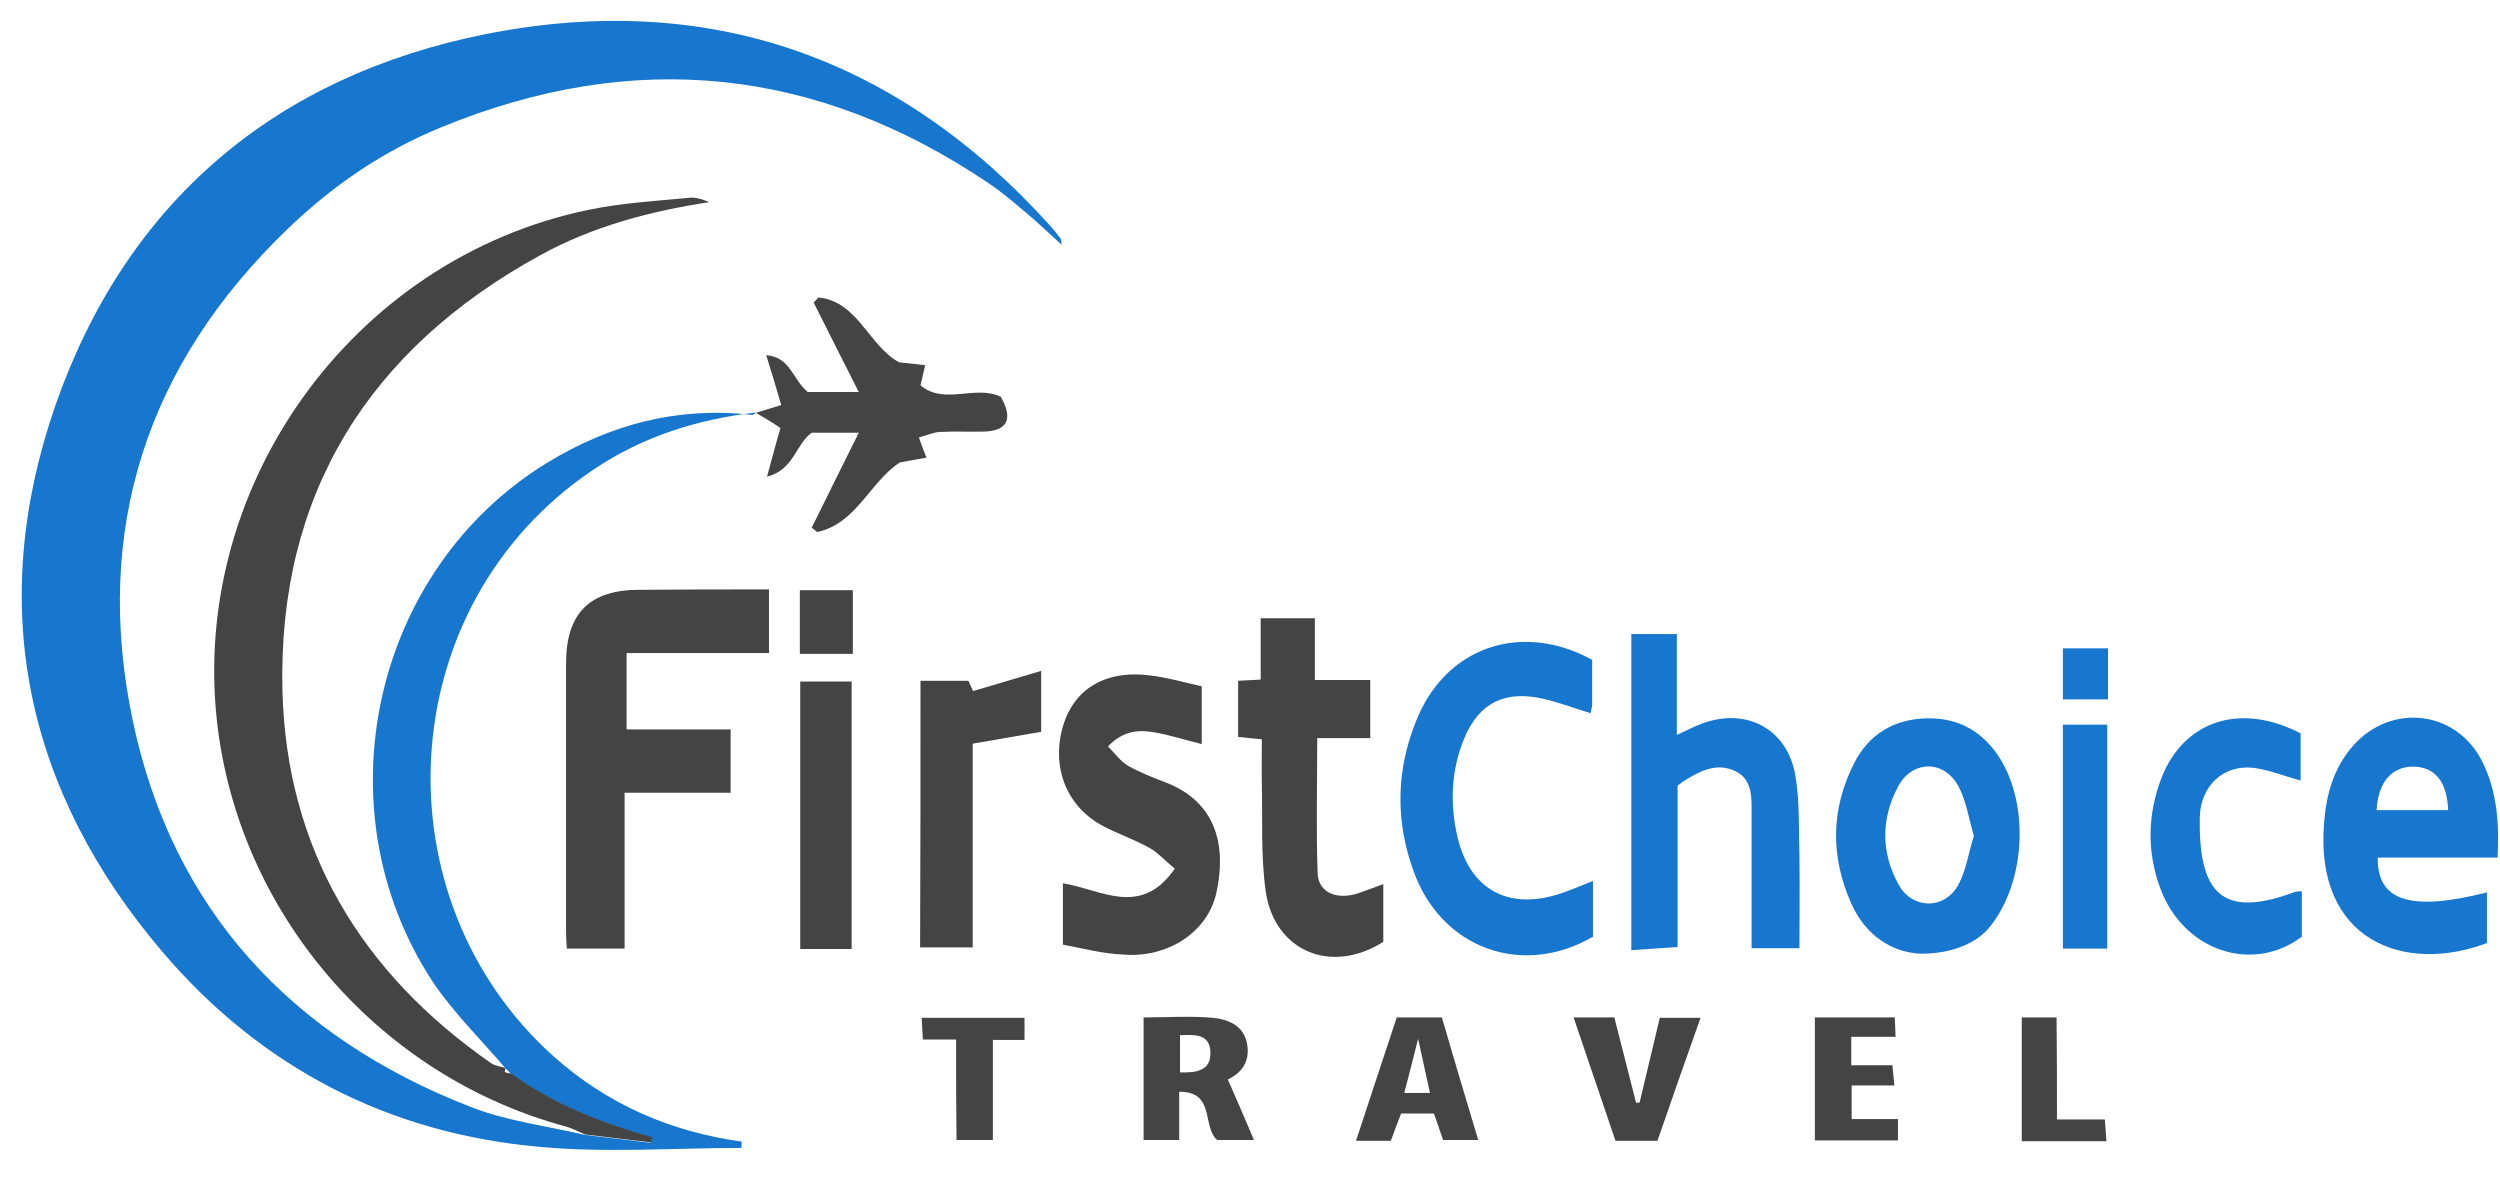 <svg enable-background="new 0 0 632 300" viewBox="0 0 632 300" xmlns="http://www.w3.org/2000/svg"><path d="m191 104.3c-14.8 1.7-28.7 6.1-41.1 14.5-51 34.3-54.7 108.2-9.9 148.3 13.6 12.1 29.5 19 47.5 21.5 0 .5 0 1.1-.1 1.6-17.1 0-34.3 1.3-51.2-.3-38-3.4-70.1-20-94.9-49-34.9-40.8-44.9-87.7-27.3-138.4 18-51.6 55.7-83.3 108.9-93.9 56.1-11.1 104.2 5.8 142.7 48.6.9 1 1.7 2 2.5 3.1.2.2.1.6.3 1.6-3.3-3-6.1-5.7-9.1-8.2-3.1-2.6-6.1-5.2-9.4-7.4-43.6-29.4-89.8-34.1-138.4-14.1-14.7 6-27.5 14.8-38.8 25.7-35.6 34.2-49.2 76-39.2 124 10 47.9 40 80.2 85.4 97.9 9.1 3.6 19.2 4.8 28.9 7.1 5.6.7 11.2 1.3 16.7 2 .1-.4.2-.9.3-1.3-12.7-3.6-24.8-8.3-35.6-16.1-.5-.5-.9-.9-1.4-1.4l.1.1c-6.3-7.4-13.4-14.3-18.7-22.3-28.4-43.6-15-103.9 29.1-130.9 15.9-9.7 33.1-14.3 51.8-12.1.3 0 .6-.3.9-.4z" fill="#1776ce"/><path d="m129.3 271.4c10.7 7.8 22.9 12.5 35.6 16.1-.1.4-.2.9-.3 1.3-5.6-.7-11.2-1.3-16.7-2-1.6-.7-3.1-1.5-4.8-2-46.4-12.5-81.4-52.2-87.9-99.6-8.3-61 33.3-119.8 93.8-132.2 8.3-1.7 16.8-2.2 25.2-3 1.7-.2 3.4.4 5.1 1.1-15 2.3-29.4 6.1-42.7 13.4-43.4 23.8-66.4 60.5-65.2 110.1 1 40 19.9 71.4 52.8 94.2 1 .7 2.4.8 3.7 1.2l-.1-.1c-.1.4-.2 1-.2 1.1.6.3 1.2.3 1.7.4z" fill="#444"/><path d="m194.4 149v16.1c-11.9 0-23.6 0-36 0v19.3h26.3v16c-8.7 0-17.5 0-26.8 0v39.4c-5.2 0-9.7 0-14.6 0-.1-1.4-.2-2.8-.2-4.2 0-22.6 0-45.3 0-67.9 0-12.7 6-18.6 18.5-18.6 10.7-.1 21.5-.1 32.8-.1z" fill="#444"/><path d="m412.4 160.3h11.5v25.5c2.4-1.1 4.1-2 5.9-2.7 11.4-4.5 22.1 1 24.1 13.1 1.1 6.7.8 13.6 1 20.4.1 7.6 0 15.2 0 23.1-4.1 0-7.7 0-12.1 0 0-2.9 0-5.8 0-8.7 0-8.5 0-17 0-25.5 0-4 .2-8.4-4-10.5-4.4-2.2-8.5-.4-12.4 2-.7.4-1.4.9-2.3 1.6v40.8c-3.9.3-7.6.5-11.7.8 0-27.1 0-53.3 0-79.9z" fill="#1776ce"/><path d="m268.7 238.8c0-5.9 0-10.6 0-15.5 9.6 1.5 19.6 8.8 28.3-3.7-2.6-2.1-4.3-4.1-6.5-5.3-3.6-2-7.6-3.4-11.3-5.3-9.6-4.9-13.6-15.1-10.4-25.7 2.8-9.1 10.6-13.9 21.5-12.6 4.6.5 9 1.8 13.5 2.8v14.6c-4.1-1-7.8-2.2-11.6-2.9-3.9-.7-8-.8-12.1 3.5 1.7 1.7 3.2 3.8 5.1 4.9 3 1.7 6.3 3 9.5 4.2 13.2 5.1 15.3 16.6 12.8 27.9-2.2 10-12.4 16.6-23.7 15.6-4.9-.2-9.9-1.5-15.1-2.5z" fill="#444"/><path d="m402.5 166.8v11.3c0 .6-.2 1.2-.4 2.2-4.2-1.3-8.2-2.8-12.2-3.7-9.1-2-15.9.7-19.8 10.2-3.3 8.1-3.6 16.5-1.6 25 3.3 13.6 13.5 18.7 27.1 13.7 2.3-.8 4.5-1.8 7.1-2.8v14.1c-17.9 10.4-38.4 3-45.4-16.7-4.5-12.5-4.4-25.1.6-37.6 7.3-18.8 26.4-25.6 44.6-15.7z" fill="#1776ce"/><path d="m628.7 225.6v12.8c-20.9 7.9-43.4-.6-41.2-30 .5-7.2 2.3-14.1 7.3-19.8 9.7-11.1 26.4-9 32.8 4.1 3.7 7.5 4.2 15.5 3.8 24.1-10.4 0-20.4 0-30.3 0-.2 11 8.3 13.7 27.6 8.8zm-9.8-20.8c-.3-7.3-3.4-11-9-11-5.4.1-8.7 4-9.1 11z" fill="#1776ce"/><path d="m319 186.9c-2.1-.2-3.8-.4-6-.6 0-1.8 0-3.5 0-5.1 0-3 0-5.9 0-9.1 2-.1 3.7-.2 5.7-.3 0-5 0-10.1 0-15.5h13.7v15.6h14v14.7c-4.5 0-8.8 0-13.4 0 0 11.7-.3 23 .1 34.2.2 4.9 4.9 6.8 10.3 5 2-.7 3.9-1.4 6.3-2.3v14.6c-13.1 8.3-27.4 2.5-29.7-12.6-1.3-9-.8-18.2-1-27.4-.1-3.8 0-7.4 0-11.2z" fill="#444"/><path d="m485.6 241.1c-7.3-.3-14-4.6-17.6-12.7-5.3-11.9-5.2-23.9.8-35.6 3.7-7.2 10-11 18.2-11.2s14.4 3.4 18.7 10.3c7.4 12.1 6.2 31.2-2.5 42.2-3.3 4.3-9.7 7-17.6 7zm13.4-29.8c-1.3-4.3-1.9-8.9-4-12.7-3.7-6.6-11.7-6.4-15.2.3-4.3 8.1-4.3 16.7.2 24.8 3.5 6.2 11.5 6.3 15 .1 2-3.6 2.6-8 4-12.5z" fill="#1776ce"/><path d="m191 104.3v.1c2-.6 4.1-1.3 6.5-2-1.2-4.2-2.4-8.1-3.8-12.6 6.1.4 6.7 6.2 10.5 9.3h12.9c-4-7.9-7.7-15.2-11.4-22.6.4-.4.8-.9 1.2-1.3 10 1 12.7 12.2 20.4 16.4 1.9.2 3.9.4 6.6.7-.4 1.8-.8 3.2-1.2 5.1 6 5.1 13.8-.2 20.3 2.9 3.2 5.6 1.7 8.7-4.4 8.8-3.7.1-7.3-.1-11 .1-1.7.1-3.3.8-5.3 1.4.7 1.9 1.1 3.1 1.9 5.1-2.4.4-4.4.8-6.7 1.2-7.5 4.8-10.9 15.4-20.9 17.6-.5-.4-.9-.7-1.4-1.1 3.9-7.9 7.8-15.8 11.9-24-4.2 0-8 0-11.9 0-4 2.8-4.5 9.4-11.3 11.1 1.3-4.7 2.3-8.6 3.4-12.3-2.3-1.6-4.3-2.7-6.3-3.9z" fill="#444"/><path d="m232.7 172.1h12.1c.4.9.9 2 1.2 2.6 5.7-1.7 11.2-3.3 17.2-5.1v15.4c-5.8 1-11.5 2-17.3 3v51.5c-4.5 0-8.8 0-13.3 0 .1-22.1.1-44.5.1-67.4z" fill="#444"/><path d="m581.9 225.3v11.5c-12.5 9.4-30 3.6-35.8-12.3-3.4-9.2-3.2-18.6.3-27.8 5.7-14.6 20-19.2 35.2-11.3v11.9c-4.2-1.1-8-2.7-12-3.2-7.7-.8-13.3 4.7-13.5 12.5v2.5c.2 18 7.1 22.7 24 16.4.5-.2 1-.1 1.8-.2z" fill="#1776ce"/><path d="m215.3 239.9c-4.5 0-8.6 0-13 0 0-22.5 0-44.9 0-67.6h13z" fill="#444"/><path d="m532.7 239.8c-3.9 0-7.4 0-11.2 0 0-18.9 0-37.6 0-56.6h11.2z" fill="#1776ce"/><g fill="#444"><path d="m310.4 272.9c2.2 5 4.3 9.8 6.6 15.3-3.7 0-6.5 0-9.3 0-3.9-3.4-.4-12.3-9.6-12.2v12.2c-3.1 0-5.9 0-9 0 0-10.2 0-20.4 0-31 5.9 0 11.7-.4 17.5.1 3.9.4 7.9 1.9 8.7 6.8.8 5-2.2 7.5-4.9 8.8zm-12.1-11.2v9.4c4 .1 7.8-.3 7.7-5-.1-4.9-4.1-4.5-7.7-4.4z"/><path d="m414.5 278.7c1.7-7.1 3.4-14.2 5.1-21.4h10.3c-3.7 10.4-7.3 20.7-10.9 31.1-3.6 0-6.9 0-10.6 0-3.5-10.3-7-20.6-10.6-31.2h10.3c1.8 7.1 3.7 14.4 5.5 21.6.3 0 .6-.1.9-.1z"/><path d="m351.6 288.4c-2.8 0-5.4 0-8.8 0 3.5-10.6 6.9-21 10.3-31.2h11.4c3 10.3 6 20.4 9.2 31-3.1 0-5.8 0-8.9 0-.7-2.1-1.4-4.2-2.3-6.7-2.7 0-5.4 0-8.3 0-.9 2.2-1.7 4.5-2.6 6.9zm6.9-25.8c-1.3 5.3-2.4 9.4-3.5 13.7h6.5c-.9-4.2-1.8-8.2-3-13.7z"/><path d="m479.8 288.3c-7.2 0-14 0-21 0 0-10.5 0-20.7 0-31.1h20.2c.1 1.5.1 2.9.2 4.9-3.8 0-7.4 0-11.2 0v7.2h10.4c.2 1.8.3 3.1.5 5.1-3.8 0-7.2 0-10.8 0v8.5h11.7z"/><path d="m241.7 262.8c-3.3 0-5.7 0-8.4 0-.1-2-.2-3.6-.3-5.5h26v5.6c-2.7 0-5.1 0-8 0v25.3c-3.2 0-6 0-9.2 0-.1-8.2-.1-16.4-.1-25.4z"/><path d="m520 283h12.1c.1 1.8.3 3.3.4 5.5-3.9 0-7.3 0-10.8 0s-6.9 0-10.6 0c0-10.7 0-20.9 0-31.3h8.8c.1 8.5.1 16.9.1 25.8z"/><path d="m215.6 165.3c-4.5 0-8.8 0-13.4 0 0-5.3 0-10.6 0-16.1h13.4z"/></g><path d="m532.9 163.9v12.9c-3.9 0-7.5 0-11.4 0 0-4.3 0-8.4 0-12.9z" fill="#1776ce"/></svg>